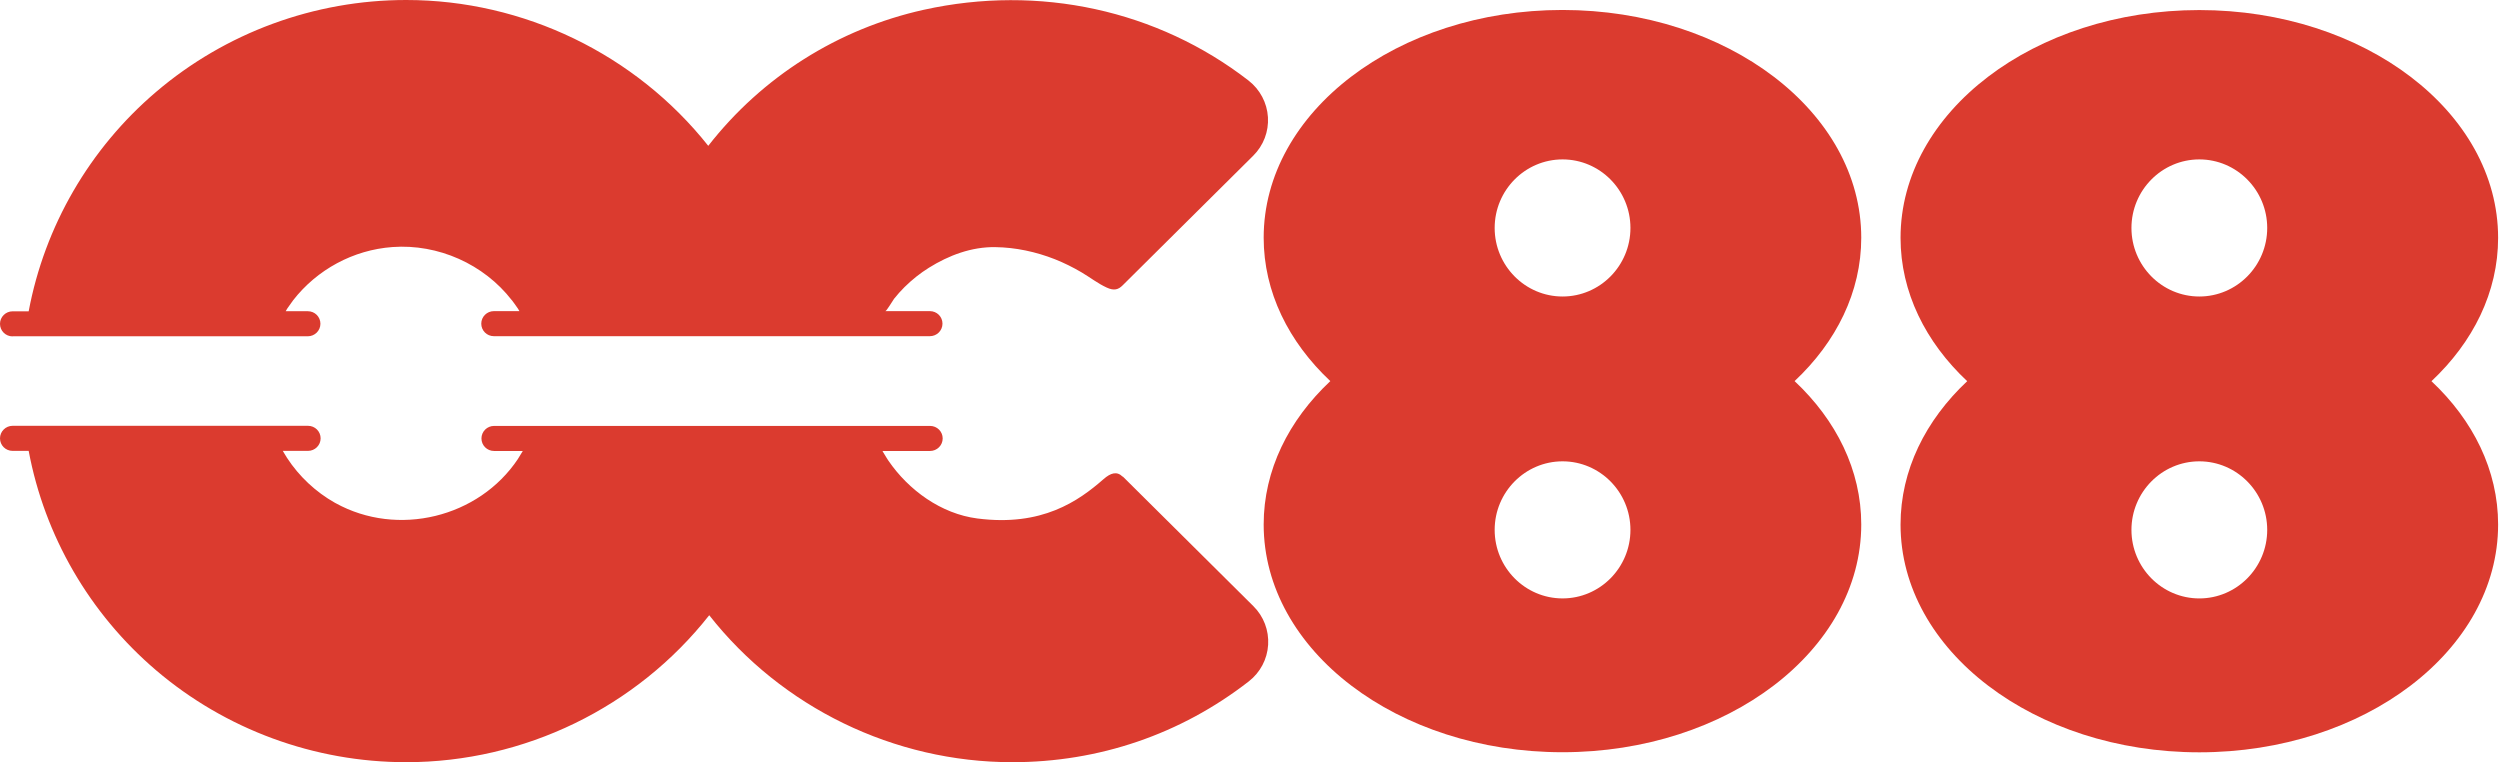 <svg width="164" height="50" viewBox="0 0 164 50" fill="none" xmlns="http://www.w3.org/2000/svg">
<path d="M0.828 22.06H20.192C20.646 22.06 21.02 21.693 21.02 21.238C21.02 20.784 20.653 20.416 20.192 20.416H18.741C18.778 20.36 18.809 20.304 18.84 20.248C18.859 20.223 18.878 20.192 18.896 20.167C19.002 20.011 19.108 19.862 19.22 19.712C19.22 19.712 19.226 19.7 19.233 19.694C20.796 17.688 23.169 16.393 25.747 16.206C28.743 15.988 31.739 17.327 33.57 19.687C33.57 19.694 33.582 19.7 33.589 19.706C33.701 19.849 33.807 20.005 33.913 20.154C33.931 20.186 33.95 20.21 33.975 20.242C34.012 20.298 34.043 20.354 34.074 20.41H32.399C31.944 20.41 31.571 20.777 31.571 21.232C31.571 21.687 31.938 22.054 32.399 22.054H60.999C61.454 22.054 61.827 21.687 61.827 21.232C61.827 20.777 61.46 20.41 60.999 20.41H58.078C58.159 20.41 58.576 19.694 58.651 19.6C58.863 19.332 59.093 19.077 59.336 18.834C59.822 18.355 60.357 17.925 60.937 17.564C62.245 16.748 63.733 16.187 65.296 16.212C66.629 16.231 67.956 16.517 69.195 17.003C69.806 17.246 70.397 17.539 70.964 17.875C71.512 18.199 72.017 18.597 72.602 18.865C73.082 19.089 73.368 18.996 73.642 18.722L82.212 10.214C82.885 9.548 83.234 8.626 83.177 7.692C83.121 6.745 82.654 5.867 81.901 5.282C75.934 0.66 68.168 -1.034 60.6 0.642C54.983 1.887 49.994 5.039 46.462 9.567C41.698 3.563 34.355 0 26.644 0C20.628 0 14.798 2.143 10.239 6.029C5.873 9.747 2.927 14.842 1.881 20.422H0.828C0.374 20.422 0 20.79 0 21.244C0 21.699 0.367 22.067 0.828 22.067V22.06Z" fill="#DB3B2F"/>
<path d="M73.648 31.272C73.269 30.892 72.857 31.023 72.39 31.434C70.752 32.866 68.361 34.56 64.113 34.012C61.746 33.707 59.604 32.162 58.271 30.207C58.234 30.151 58.196 30.095 58.159 30.032C58.078 29.908 58.003 29.783 57.928 29.652C57.916 29.627 57.904 29.609 57.891 29.584H61.011C61.466 29.584 61.84 29.216 61.84 28.762C61.84 28.307 61.472 27.94 61.011 27.94H32.411C31.957 27.94 31.583 28.307 31.583 28.762C31.583 29.216 31.951 29.584 32.411 29.584H34.292C34.292 29.584 34.292 29.584 34.292 29.59C34.193 29.758 34.093 29.926 33.987 30.088C33.987 30.088 33.987 30.095 33.981 30.101C31.415 33.956 26.084 35.258 22.01 33.003C21.998 32.997 21.985 32.991 21.973 32.984C20.721 32.281 19.613 31.247 18.822 30.026C18.741 29.901 18.666 29.777 18.591 29.646C18.579 29.627 18.566 29.602 18.554 29.578H20.204C20.659 29.578 21.033 29.21 21.033 28.756C21.033 28.301 20.665 27.933 20.204 27.933H0.828C0.374 27.933 0 28.301 0 28.756C0 29.21 0.367 29.578 0.828 29.578H1.881C2.927 35.158 5.873 40.246 10.239 43.971C14.798 47.857 20.622 50 26.644 50C34.398 50 41.76 46.412 46.525 40.359C51.283 46.412 58.651 50 66.405 50C72.091 50 77.454 48.169 81.919 44.7C82.673 44.114 83.134 43.242 83.19 42.296C83.246 41.355 82.897 40.433 82.225 39.767L73.655 31.259L73.648 31.272Z" fill="#DB3B2F"/>
<path d="M122.098 15.595C122.098 7.343 113.322 0.654 102.497 0.654C91.673 0.654 82.897 7.343 82.897 15.595C82.897 19.158 84.535 22.434 87.269 25C84.535 27.566 82.897 30.842 82.897 34.405C82.897 42.657 91.673 49.346 102.497 49.346C113.322 49.346 122.098 42.657 122.098 34.405C122.098 30.842 120.46 27.566 117.725 25C120.46 22.434 122.098 19.158 122.098 15.595ZM102.504 10.457C104.958 10.457 106.957 12.475 106.957 14.954C106.957 17.433 104.958 19.451 102.504 19.451C100.05 19.451 98.05 17.433 98.05 14.954C98.05 12.475 100.05 10.457 102.504 10.457ZM102.504 30.263C104.958 30.263 106.957 32.281 106.957 34.76C106.957 37.239 104.958 39.256 102.504 39.256C100.05 39.256 98.05 37.239 98.05 34.76C98.05 32.281 100.05 30.263 102.504 30.263Z" fill="#DB3B2F"/>
<path d="M159.504 25.006C162.238 22.44 163.876 19.164 163.876 15.602C163.876 7.349 155.101 0.66 144.276 0.66C133.452 0.66 124.676 7.349 124.676 15.602C124.676 19.164 126.314 22.44 129.048 25.006C126.314 27.572 124.676 30.849 124.676 34.411C124.676 42.663 133.452 49.352 144.276 49.352C155.101 49.352 163.876 42.663 163.876 34.411C163.876 30.849 162.238 27.572 159.504 25.006ZM144.276 10.457C146.73 10.457 148.729 12.475 148.729 14.954C148.729 17.433 146.73 19.451 144.276 19.451C141.822 19.451 139.823 17.433 139.823 14.954C139.823 12.475 141.822 10.457 144.276 10.457ZM144.276 30.263C146.73 30.263 148.729 32.281 148.729 34.76C148.729 37.239 146.73 39.257 144.276 39.257C141.822 39.257 139.823 37.239 139.823 34.76C139.823 32.281 141.822 30.263 144.276 30.263Z" fill="#DB3B2F"/>
</svg>
